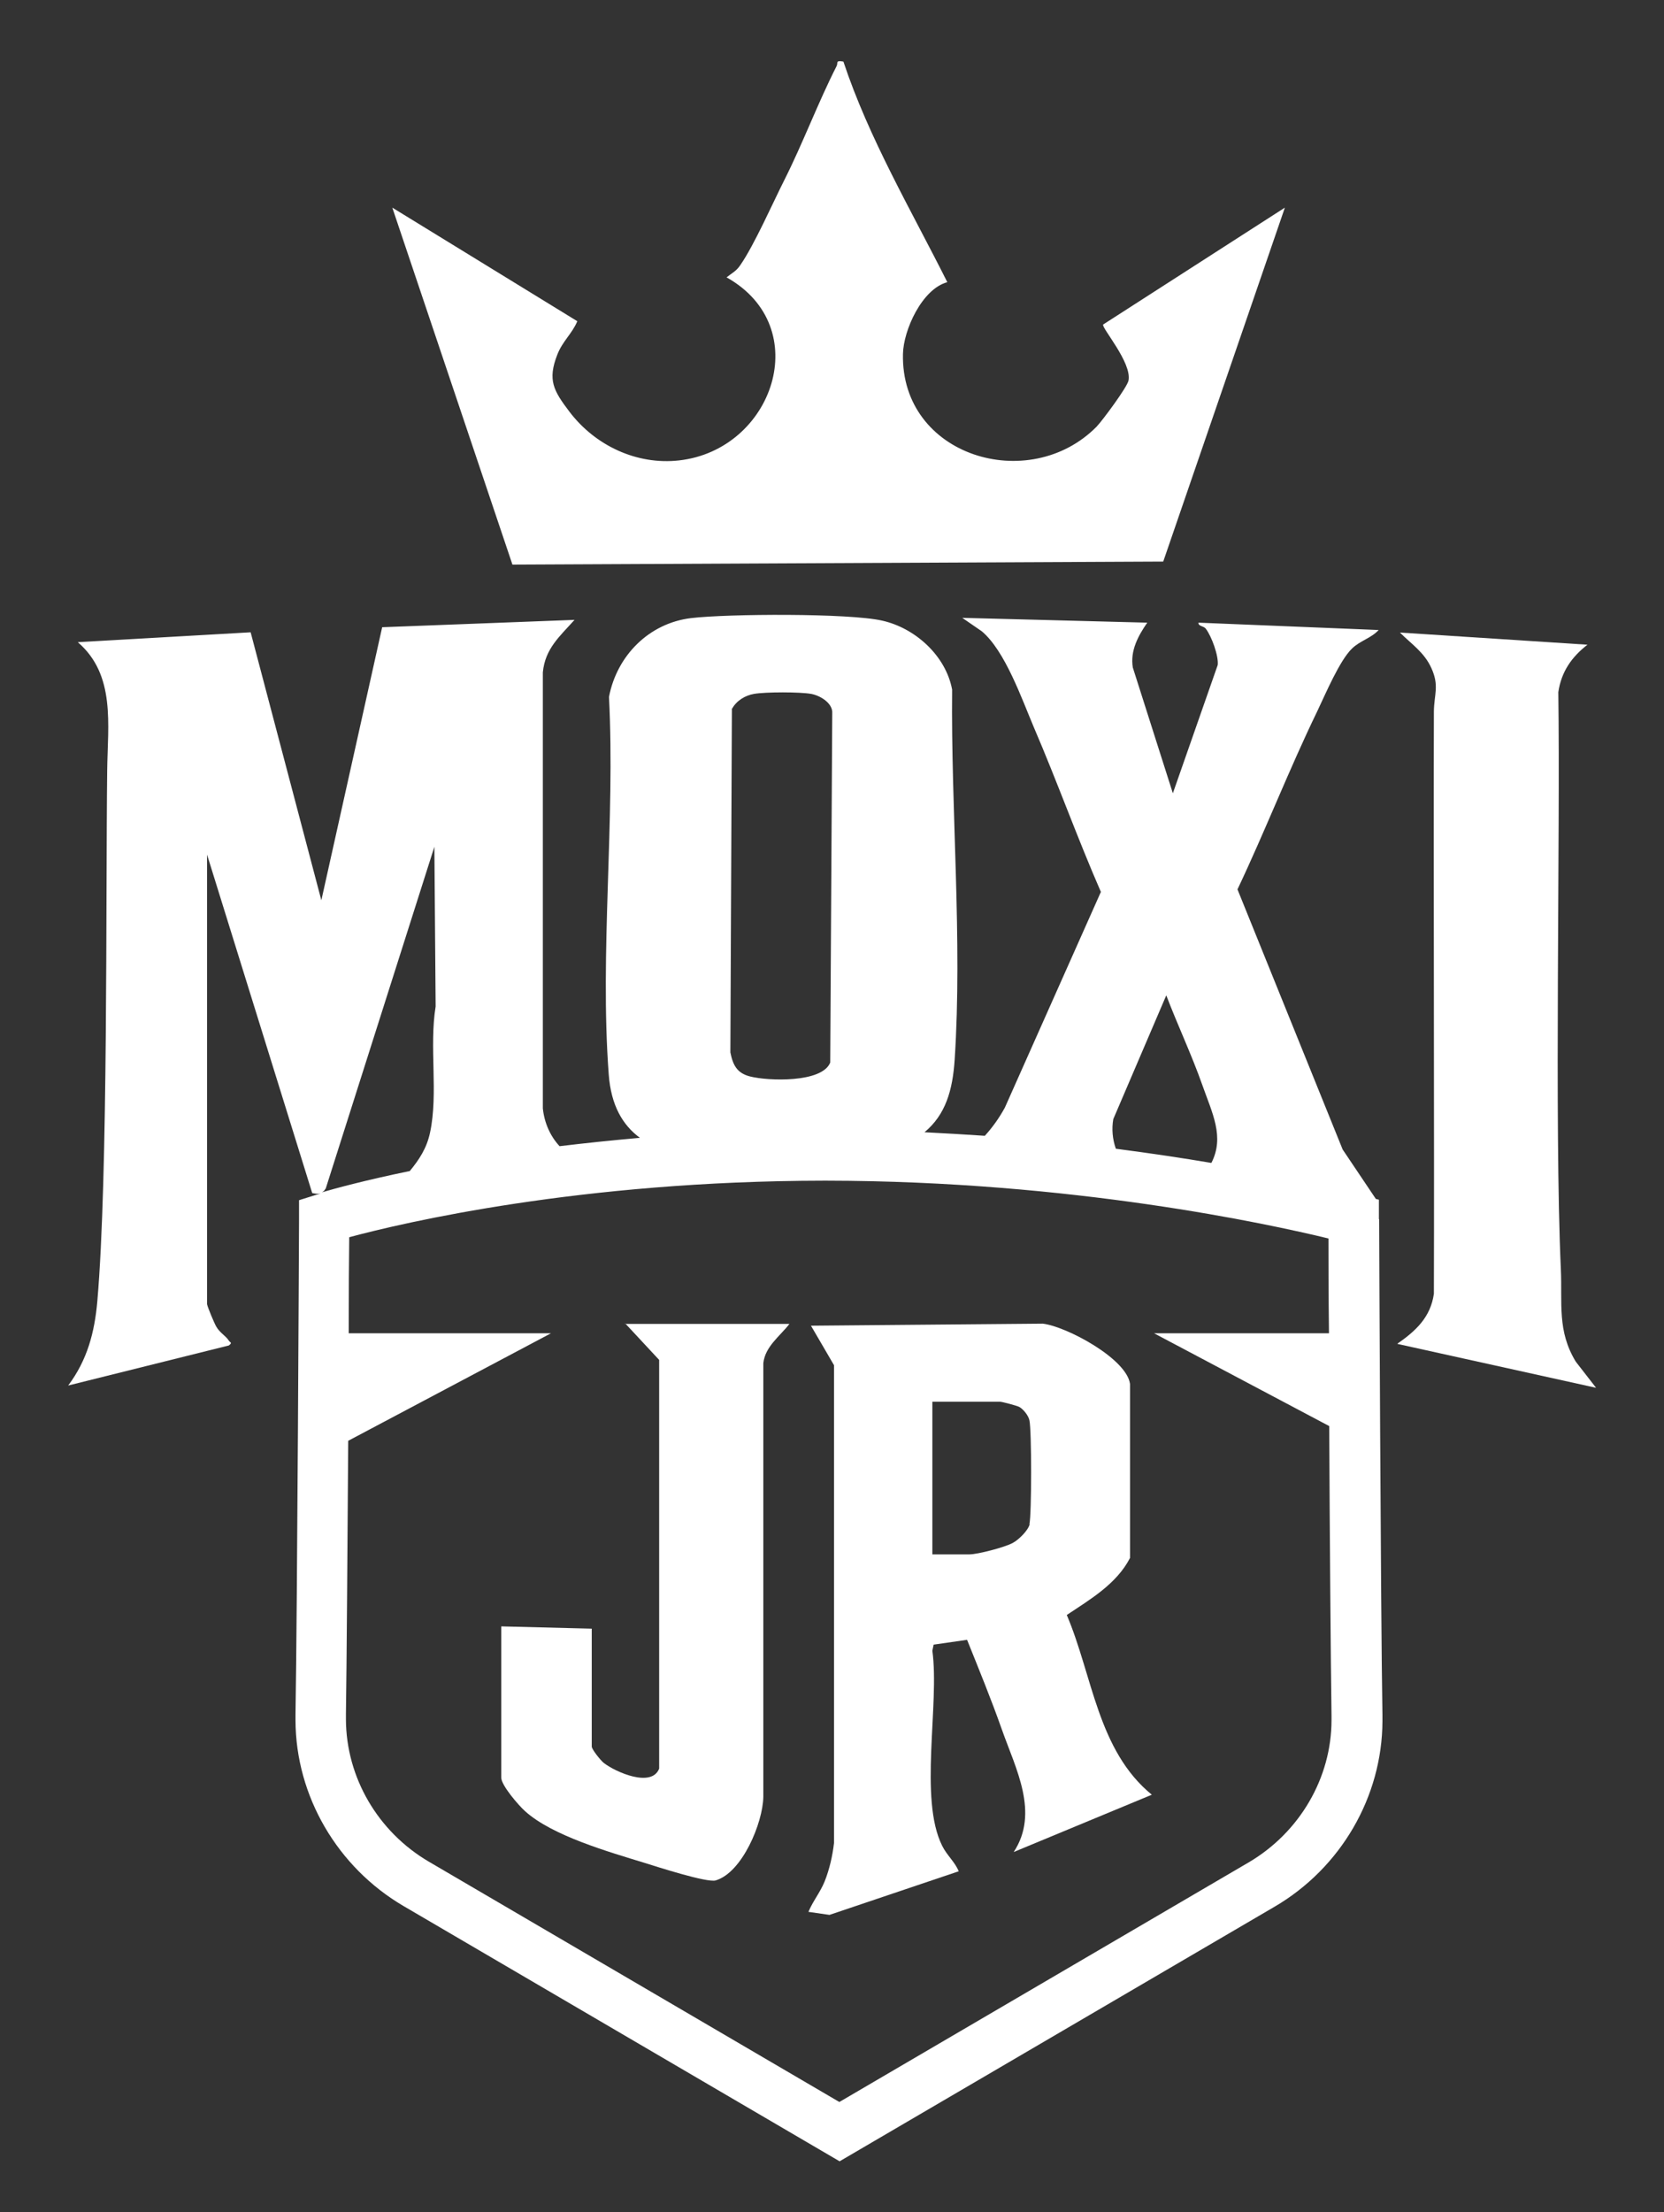 <?xml version="1.0" encoding="UTF-8"?>
<svg id="Layer_1" xmlns="http://www.w3.org/2000/svg" version="1.1" viewBox="0 0 656.6 872.5">
  <rect x="0" y="0" width="656.6" height="872.5" fill="#333333" stroke="none"/>
  <!-- Generator: Adobe Illustrator 29.4.0, SVG Export Plug-In . SVG Version: 2.1.0 Build 152)  -->
  <defs>
    <style>
      .st0 {
        fill: #fff;
      }
    </style>
  </defs>
  <path class="st0" d="M420.8,637.1c9.3-6.2,19.8-12.3,25.1-22.6v-68.6c-1.3-10-25.1-22.7-34.4-23.8l-91.5.8,9.1,15.6v188.4c-.6,5.2-1.8,10.4-3.7,15.2-1.8,4.4-4.6,7.7-6.4,12l8.3,1.2,51-17.2c-1.5-3.7-4.6-6.2-6.5-10-9.3-18.5-1-55.8-3.9-77l.5-2.4,13.2-1.9c4.7,11.7,9.5,23.4,13.7,35.3,5.5,15.6,14.9,32.9,4.7,48.4l54.5-22.6c-21.4-17.5-23.3-46.8-33.6-71ZM406.3,601.2c-.6,2.5-4.4,6.2-6.7,7.4-3.1,1.7-13.8,4.5-17.1,4.5h-14.6v-60.2h26.8c.7,0,6.4,1.5,7.4,2,1.6.8,3.7,3.4,4.1,5.3.9,4,.9,37,0,41Z"/>
  <path class="st0" d="M246.7,522l13.4,14.4v161.2c-3,7.7-17.3,1.3-21.8-2.2-1.3-1-4.8-5.4-4.8-6.5v-46.5l-35.7-.9v59.7c0,3,6.9,11,9.4,13.2,10.7,9.7,33.2,16.1,47.2,20.4,4.8,1.5,24.6,7.9,28,6.9,10.5-3.1,18.6-22.7,18.8-32.9v-171.1c.7-6.6,6.6-10.7,10.3-15.5h-64.9Z"/>
  <path class="st0" d="M544.1,480.8v-7.6s-1.2-.3-1.2-.3l-13.1-19.5-41.5-102.6c11-23.2,20.3-47.2,31.5-70.3,3.2-6.7,8.8-20,13.7-24.7,3.2-3.1,7.6-4.1,10.5-7.3l-71.1-2.9c-.1,1.5,2,1.2,2.9,2.4,2.3,3,5.1,10.7,4.7,14.3l-17.7,50.6-15.8-49.6c-1.1-6.6,2.1-12.5,5.7-17.7l-73-1.9,7.7,5.3c9.2,7.7,15.8,26.7,20.6,38,9.2,21.4,17.1,43.5,26.4,64.8l-37.9,85.1c-2.3,4.2-4.9,7.8-7.9,11.1-7.7-.5-15.6-1-23.8-1.4,8.3-6.9,11.1-16.5,11.9-28.6,3.1-47.2-1.5-98.5-1-146-2.5-13.4-14.6-24.3-27.6-27.2-13.1-3-61.1-2.7-75.4-1-16.6,2-29.3,14.8-32.4,31.1,2.5,48.4-3.7,100.9-.1,148.9.9,12.2,5.5,20,12.3,25-11.2,1-21.8,2.1-31.7,3.3-3.7-4-6-9.2-6.6-14.9v-172c.9-9.4,6.7-14.2,12.5-20.7l-75.9,2.9-24,107.7-27.9-105.7-68.2,3.9c15,12.9,11.8,32.5,11.6,50.5-.6,50,.4,160-3.9,209.5-1.1,12.4-4,23.2-11.5,33.2l63.4-15.8c1.5-1.2.6-1,0-1.9-1.2-1.9-3.6-3.1-5-5.6-.8-1.4-3.4-7.6-3.6-8.8v-177.3l41.5,133.5c1,.2,2.2.4,3.3.2-.8.2-1.3.4-1.5.4l-7,2.2v7.3c0,1.5-.7,155-1.4,195.5,0,.8,0,1.6,0,2.4.1,29.8,16.5,57.9,42.6,73.2l172.1,100.7,171.6-100.4c26.2-15.3,42.5-43.4,42.6-73.2,0-.8,0-1.6,0-2.4-.7-40.5-1.3-194-1.3-195.5ZM439.3,441.4l20.9-48.8c4.5,11.8,10,23.4,14.2,35.3,3.9,11.1,8.9,20.5,3.6,30.8-11.2-1.9-23.9-3.8-37.7-5.6-1.3-3.7-1.7-7.8-1-11.7ZM288.9,279.5c1.7-3.1,5.1-5.2,8.6-5.8,4.5-.8,18.2-.8,22.6,0,3.3.6,8,3.3,8.3,7l-.8,138.4c-3.2,8.1-24.6,7.3-31.6,5.5-5.2-1.3-6.8-4.5-7.8-9.5l.6-135.7ZM128.5,468.9l42.9-134.9.5,63c-2.6,15.9,1.1,34.3-2.2,49.7-1.3,6.2-4.3,10.7-8,15.2-18,3.7-29.9,7-34.7,8.4.6-.3,1.1-.7,1.4-1.4ZM492.7,734.6l-161.5,94.5-162-94.8c-20.1-11.8-32.6-33.2-32.7-56.1,0-.7,0-1.3,0-2,.3-19.6.6-65.5.9-107.9l80-42.4h-79.8c0-16.4.1-29.9.2-37.9,21.6-5.8,91.4-22.2,187.3-22.3h1c96.9.1,174.6,17.1,198.1,22.8,0,7.9,0,21.2.2,37.4h-69l69.1,36.6c.2,44,.6,93.4.9,114,0,.7,0,1.3,0,2,0,22.8-12.6,44.3-32.7,56.1Z"/>
  <path class="st0" d="M459,221.5l48-139.6-71.7,46.1c-.8,1.2,11.4,15,10,22.1-.5,2.6-10.3,15.8-12.6,18.2-26.6,26.9-77.3,11.7-76.4-28.7.2-9.4,7.5-25.6,17.5-28.3-14.2-28.3-30.9-56.6-41-87-3.3-.6-2,.5-2.7,1.8-7.2,14.1-13.3,30.4-20.5,44.7-4.7,9.3-12,25.9-17.5,33.8-1.6,2.4-3.3,3.1-5.4,4.8,35,19.6,18.4,68-18.7,72.2-16.8,1.9-33.2-5.9-43.3-19.2-6.3-8.3-8.7-12.5-4.8-22.5,2.1-5.4,5.8-8.2,7.9-13.2l-73-44.8,47.4,140.8,256.7-1.2Z"/>
  <path class="st0" d="M551.5,530.1l78.3,17.3-8-10.3c-7.4-12.1-5.3-23.1-5.9-36.4-2.6-58.1-.2-169.5-1-227.7,1.2-8.1,5.3-13.9,11.5-18.7l-74-4.8c4.6,4.6,9.6,7.8,12.4,14,3.2,7,1.1,10.3,1,17.1-.2,59,.2,170.8,0,229.7-1.3,9.3-7.2,14.7-14.4,19.7Z"/>
</svg>